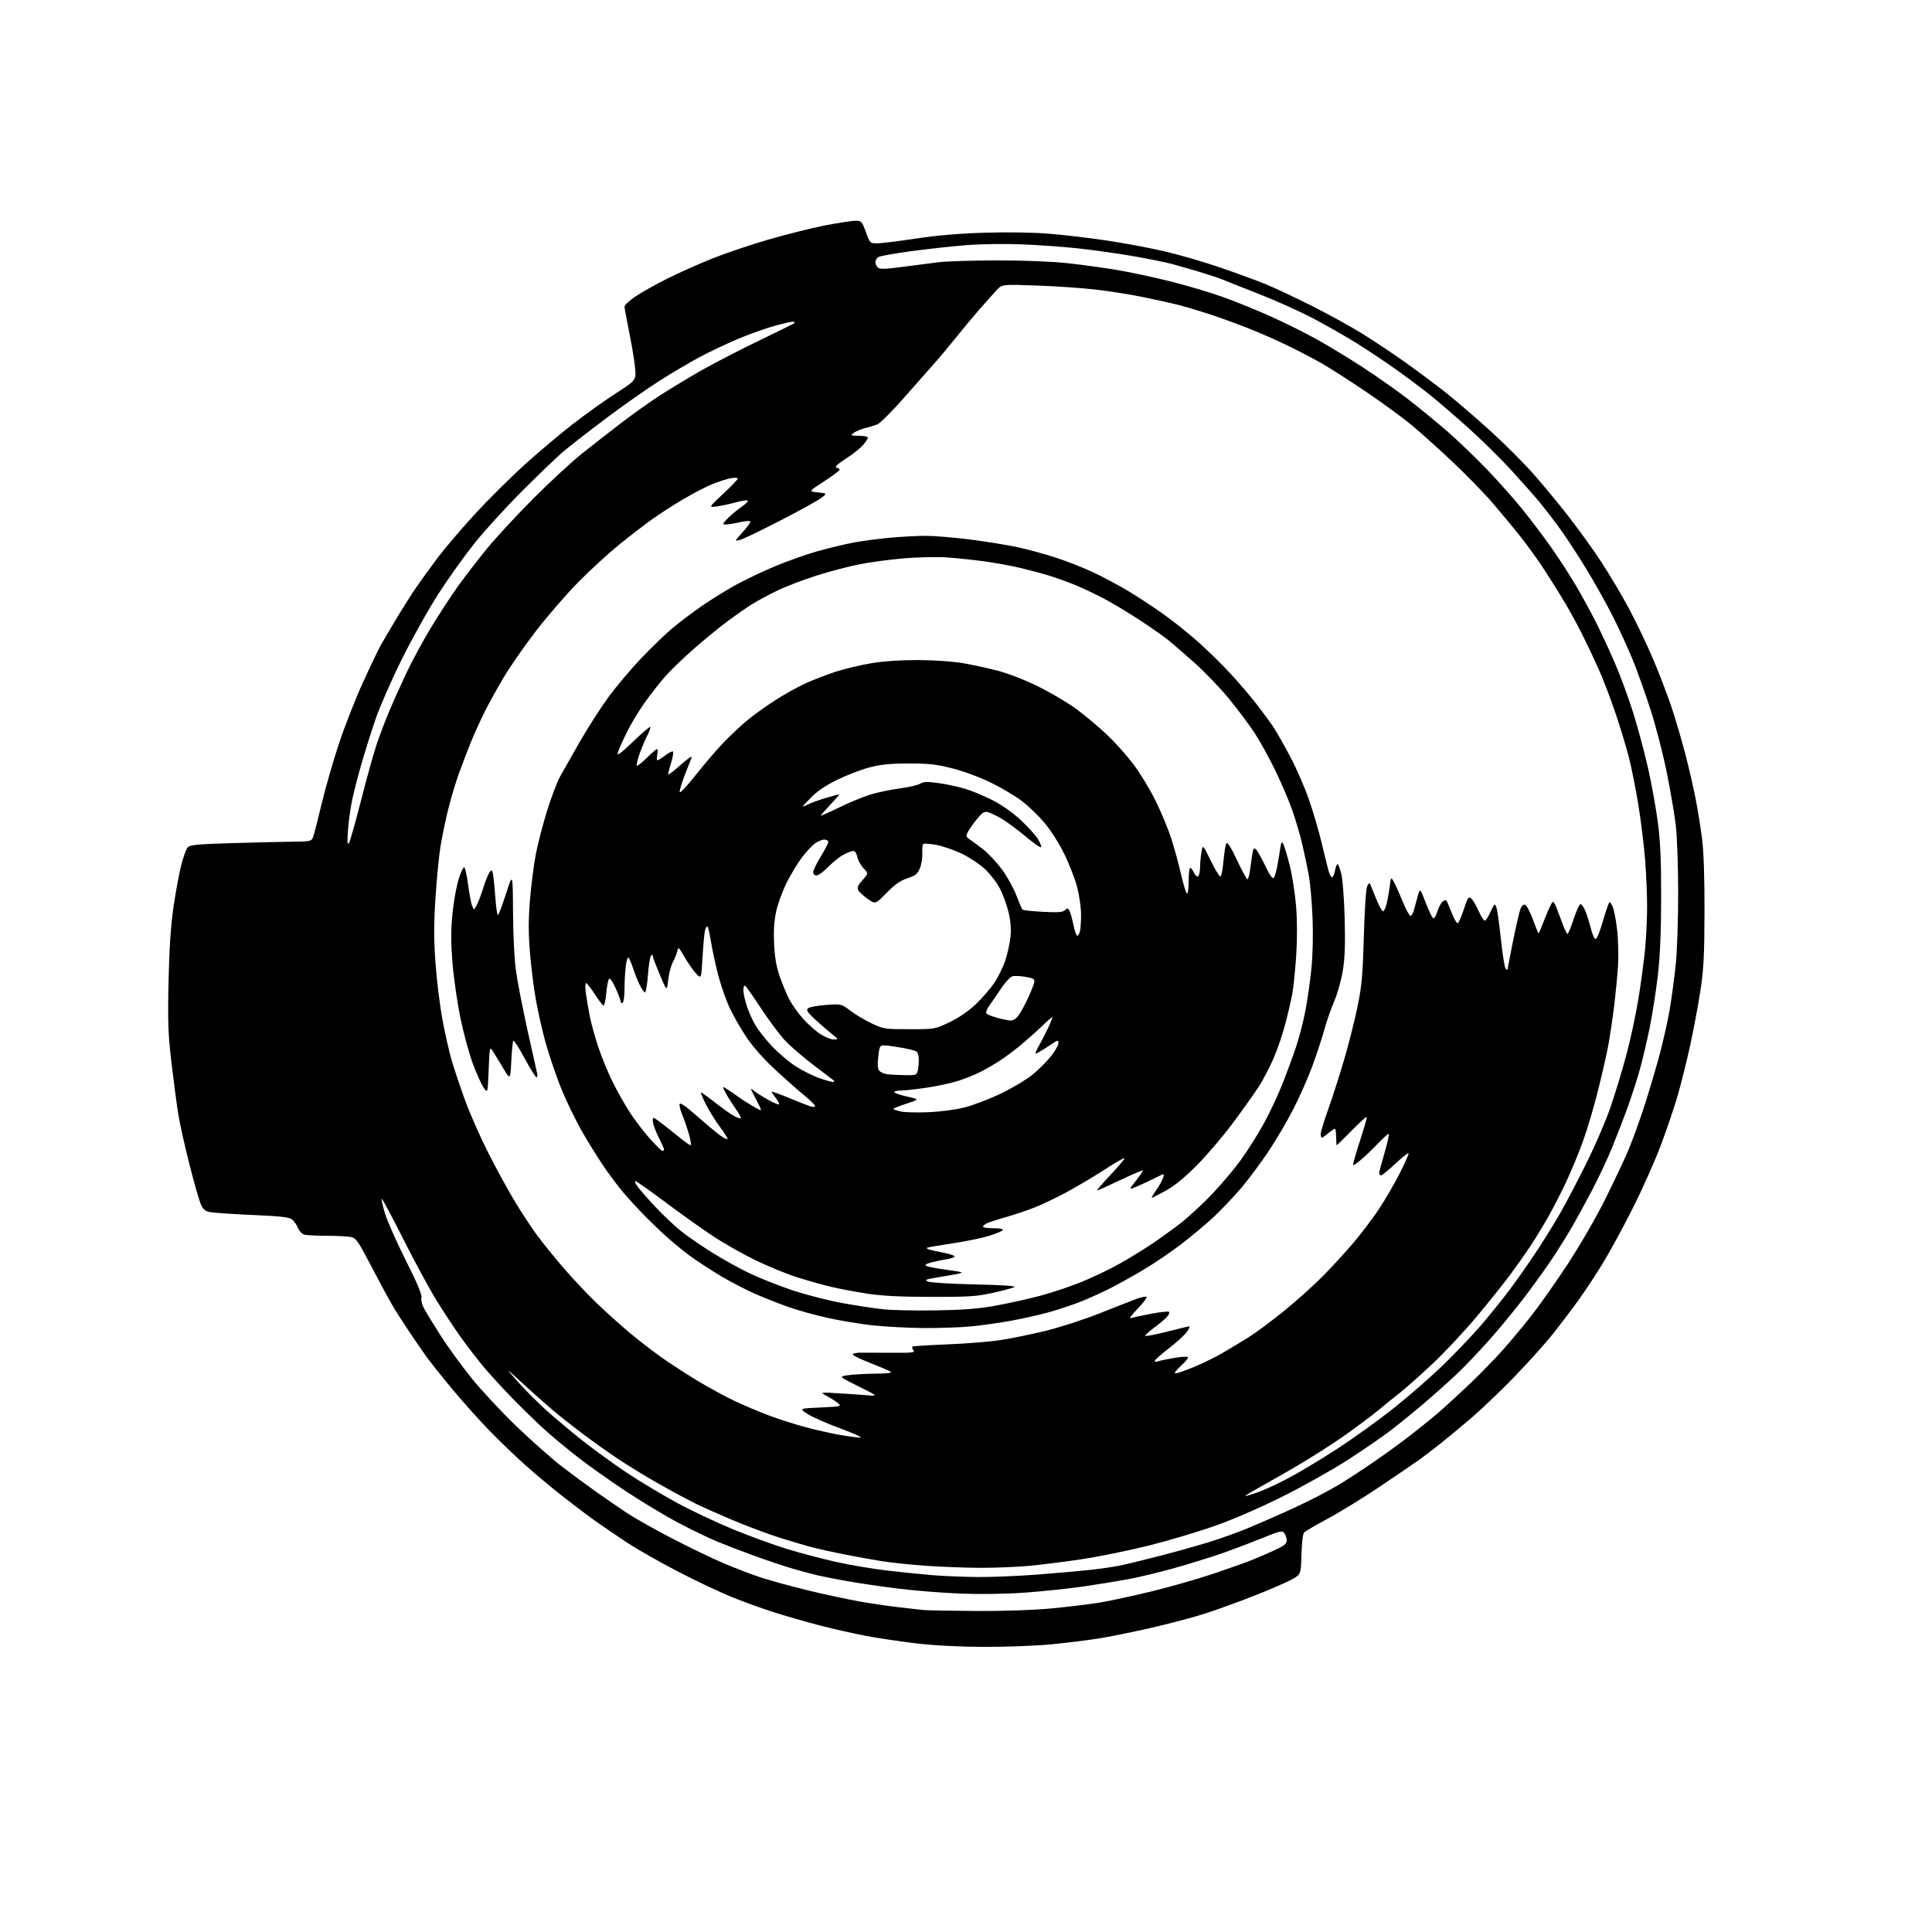 <?xml version="1.0" encoding="UTF-8" standalone="no"?>
<svg 
  version="1.1" 
  xmlns="http://www.w3.org/2000/svg" 
  xmlns:xlink="http://www.w3.org/1999/xlink" 
  xmlns:svg="http://www.w3.org/2000/svg"
  xmlns:rdf="http://www.w3.org/1999/02/22-rdf-syntax-ns#"
  xmlns:cc="http://creativecommons.org/ns#"
  xmlns:dc="http://purl.org/dc/elements/1.1/"
  viewBox="0 0 1024 1024"
  width="1024"
  height="1024"
>
<style>svg {background-color: white; }</style>"
<path stroke="none" fill="black" fill-rule="evenodd" d="M521.50,872.88C508.07,872.83 495.10,872.15 485.50,871.01C477.25,870.02 465.32,868.25 459.00,867.06C452.68,865.87 441.50,863.34 434.17,861.43C426.84,859.52 415.82,856.35 409.67,854.37C403.53,852.40 393.55,848.77 387.50,846.31C381.45,843.85 368.83,837.87 359.46,833.02C350.09,828.18 337.94,821.27 332.46,817.67C326.98,814.08 319.16,808.74 315.08,805.82C310.99,802.89 303.12,796.93 297.58,792.57C292.03,788.21 283.45,781.03 278.50,776.61C273.55,772.19 265.08,764.06 259.68,758.54C254.29,753.02 245.20,742.88 239.50,736.00C233.80,729.12 227.54,721.25 225.60,718.50C223.66,715.75 219.64,709.90 216.68,705.50C213.71,701.10 209.70,694.80 207.78,691.50C205.86,688.20 200.85,678.92 196.65,670.88C189.70,657.56 188.74,656.20 185.89,655.63C184.16,655.28 178.42,654.99 173.12,654.99C167.83,654.98 162.52,654.71 161.33,654.39C160.14,654.07 158.64,652.53 157.99,650.98C157.35,649.42 155.99,647.40 154.98,646.48C153.48,645.12 149.60,644.66 133.82,643.96C123.19,643.49 113.02,642.80 111.21,642.42C108.67,641.89 107.56,640.91 106.37,638.12C105.52,636.13 102.82,626.62 100.37,617.00C97.92,607.38 95.27,595.45 94.48,590.50C93.69,585.55 92.08,573.40 90.92,563.50C89.09,548.04 88.87,541.97 89.32,520.50C89.69,503.49 90.49,491.01 91.85,481.45C92.95,473.73 94.79,463.61 95.95,458.96C97.11,454.32 98.73,449.84 99.56,449.01C100.77,447.80 105.42,447.37 123.28,446.86C135.50,446.51 149.90,446.17 155.27,446.11C164.43,446.01 165.10,445.86 165.92,443.75C166.40,442.51 168.46,434.52 170.49,426.00C172.53,417.48 176.67,403.07 179.69,394.00C182.71,384.93 188.36,370.52 192.24,362.00C196.11,353.48 200.42,344.48 201.81,342.00C203.20,339.52 207.01,333.03 210.29,327.57C213.57,322.11 218.28,314.68 220.78,311.07C223.27,307.46 228.35,300.45 232.07,295.50C235.80,290.55 244.53,280.30 251.49,272.72C258.44,265.14 270.31,253.33 277.87,246.48C285.42,239.63 297.12,229.77 303.86,224.57C310.60,219.37 320.86,212.06 326.66,208.31C337.21,201.50 337.21,201.50 336.61,195.00C336.29,191.43 334.89,182.96 333.51,176.20C332.13,169.43 331.00,163.26 331.00,162.49C331.00,161.71 333.59,159.32 336.75,157.17C339.91,155.02 347.45,150.79 353.50,147.76C359.55,144.74 370.24,139.95 377.26,137.13C384.28,134.30 397.77,129.74 407.25,126.99C416.72,124.23 430.22,120.86 437.25,119.49C444.27,118.12 451.52,117.00 453.37,117.00C456.57,117.00 456.84,117.29 458.92,123.00C461.06,128.86 461.19,129.00 464.80,128.99C466.84,128.98 476.15,127.84 485.50,126.44C497.06,124.71 508.90,123.71 522.50,123.32C534.54,122.97 548.07,123.20 556.50,123.91C564.20,124.55 577.74,126.16 586.59,127.48C595.45,128.80 608.95,131.31 616.59,133.06C624.24,134.81 637.70,138.70 646.50,141.72C655.30,144.73 666.33,148.77 671.00,150.69C675.67,152.61 686.58,157.74 695.23,162.09C703.88,166.45 715.81,173.00 721.73,176.66C727.65,180.31 737.90,187.13 744.50,191.81C751.10,196.49 761.00,203.88 766.50,208.25C772.00,212.61 782.58,221.71 790.00,228.46C797.43,235.21 807.63,245.41 812.68,251.12C817.73,256.83 826.24,267.12 831.59,274.00C836.93,280.88 844.69,291.67 848.83,298.00C852.96,304.32 859.38,315.12 863.09,322.00C866.80,328.87 872.63,341.02 876.04,349.00C879.45,356.98 884.01,368.90 886.18,375.50C888.35,382.10 891.63,393.35 893.47,400.50C895.31,407.65 897.72,418.23 898.84,424.00C899.95,429.77 901.46,439.23 902.18,445.00C903.01,451.63 903.47,465.82 903.42,483.50C903.35,506.94 902.98,513.80 901.16,525.63C899.97,533.40 897.45,546.72 895.57,555.25C893.69,563.77 890.70,575.63 888.92,581.62C887.15,587.60 883.26,599.02 880.28,607.00C877.30,614.98 870.69,629.83 865.58,640.00C860.48,650.17 853.27,663.45 849.56,669.50C845.86,675.55 840.08,684.33 836.71,689.00C833.35,693.67 827.31,701.66 823.29,706.75C819.26,711.83 810.01,722.13 802.74,729.64C795.46,737.15 785.23,746.94 780.00,751.40C774.77,755.87 767.35,762.03 763.50,765.10C759.65,768.16 754.48,772.11 752.00,773.87C749.52,775.63 740.18,781.99 731.24,788.00C722.30,794.01 709.85,801.66 703.59,805.00C697.32,808.33 691.72,811.64 691.13,812.34C690.55,813.04 689.95,818.31 689.79,824.06C689.50,834.50 689.50,834.50 684.50,837.24C681.75,838.75 672.75,842.63 664.50,845.88C656.25,849.12 644.55,853.36 638.50,855.29C632.45,857.23 619.62,860.62 610.00,862.82C600.38,865.03 587.77,867.57 582.00,868.48C576.23,869.39 564.98,870.77 557.00,871.55C549.02,872.32 533.05,872.92 521.50,872.88zM517.00,853.85C532.46,853.94 547.40,853.43 557.50,852.47C566.30,851.63 577.77,850.24 583.00,849.38C588.23,848.52 600.60,845.84 610.50,843.43C620.40,841.01 635.02,836.83 643.00,834.14C650.98,831.44 659.98,828.26 663.00,827.06C666.02,825.86 671.54,823.49 675.25,821.79C680.55,819.37 682.00,818.24 682.00,816.54C682.00,815.35 681.44,813.61 680.75,812.67C679.60,811.10 678.61,811.32 668.00,815.61C661.67,818.17 652.00,821.81 646.50,823.70C641.00,825.59 630.31,828.89 622.74,831.03C615.17,833.17 604.15,835.84 598.24,836.95C592.33,838.05 581.42,839.83 574.00,840.90C566.58,841.96 553.08,843.39 544.00,844.07C533.96,844.82 520.65,845.05 510.00,844.67C500.38,844.33 485.07,843.12 476.00,841.99C466.93,840.86 454.77,839.08 449.00,838.03C443.23,836.99 436.36,835.65 433.75,835.06C431.14,834.47 425.22,832.90 420.60,831.56C415.98,830.22 406.64,827.10 399.85,824.63C393.06,822.15 384.12,818.73 380.00,817.02C375.88,815.31 366.88,810.96 360.00,807.36C353.12,803.76 340.52,796.21 332.00,790.57C323.48,784.94 312.00,776.82 306.50,772.53C301.00,768.24 293.35,761.92 289.50,758.49C285.65,755.06 277.92,747.58 272.33,741.88C266.74,736.17 259.38,728.14 255.98,724.04C252.58,719.93 247.14,712.84 243.89,708.27C240.65,703.71 235.01,695.14 231.36,689.24C227.71,683.33 219.78,668.70 213.74,656.71C207.70,644.72 202.55,635.11 202.31,635.36C202.06,635.61 202.83,639.06 204.01,643.04C205.20,647.02 210.16,658.22 215.04,667.93C221.00,679.77 223.74,686.27 223.38,687.67C223.07,688.82 223.60,691.28 224.55,693.13C225.50,694.98 229.43,701.45 233.29,707.50C237.14,713.55 244.60,723.84 249.86,730.37C255.12,736.89 265.96,748.51 273.96,756.19C281.96,763.86 292.77,773.42 298.00,777.43C303.23,781.44 311.55,787.57 316.50,791.06C321.45,794.55 328.65,799.50 332.50,802.05C336.35,804.61 346.93,810.56 356.00,815.28C365.07,820.00 377.45,825.97 383.50,828.54C389.55,831.12 398.55,834.55 403.50,836.17C408.45,837.79 419.70,840.86 428.50,843.00C437.30,845.13 449.68,847.78 456.00,848.89C462.32,849.99 471.77,851.37 477.00,851.95C482.23,852.53 487.85,853.16 489.50,853.35C491.15,853.54 503.52,853.77 517.00,853.85zM518.00,835.86C525.42,835.93 540.05,835.32 550.50,834.51C560.95,833.70 573.55,832.57 578.50,832.01C583.45,831.44 589.98,830.50 593.00,829.90C596.02,829.31 605.48,827.03 614.00,824.83C622.52,822.64 634.51,819.29 640.63,817.40C646.75,815.51 655.97,812.22 661.13,810.08C666.28,807.94 675.45,803.95 681.50,801.22C687.55,798.49 695.65,794.57 699.50,792.52C703.35,790.48 708.08,787.87 710.00,786.73C711.92,785.58 718.23,781.51 724.00,777.66C729.77,773.82 739.23,767.08 745.00,762.68C750.77,758.28 758.65,751.96 762.50,748.63C766.35,745.30 773.99,738.28 779.47,733.04C784.95,727.79 792.63,719.90 796.54,715.50C800.44,711.10 807.10,703.13 811.33,697.79C815.57,692.44 824.29,680.07 830.72,670.29C837.63,659.76 845.97,645.33 851.13,634.94C855.92,625.29 861.42,613.59 863.34,608.94C865.26,604.30 868.69,594.88 870.96,588.00C873.24,581.12 876.89,568.98 879.09,561.00C881.28,553.02 883.94,541.33 884.99,535.00C886.04,528.67 887.49,517.88 888.20,511.00C888.91,504.12 889.48,487.03 889.47,473.00C889.45,458.69 888.88,442.89 888.16,437.00C887.46,431.23 885.29,418.62 883.33,409.00C881.38,399.38 877.53,384.52 874.77,376.00C872.02,367.48 867.81,355.68 865.41,349.79C863.02,343.90 858.33,333.64 854.99,326.99C851.66,320.33 845.08,308.60 840.38,300.91C835.67,293.22 829.09,283.24 825.74,278.72C822.39,274.20 817.82,268.30 815.58,265.61C813.34,262.92 806.83,255.60 801.13,249.35C795.42,243.10 785.07,232.90 778.13,226.69C771.18,220.48 762.12,212.69 758.00,209.38C753.88,206.07 745.77,200.00 740.00,195.88C734.23,191.77 724.77,185.47 719.00,181.88C713.23,178.29 702.86,172.38 695.97,168.74C689.08,165.10 675.81,159.14 666.47,155.50C657.14,151.86 648.60,148.48 647.50,147.98C646.40,147.49 641.67,145.92 637.00,144.49C632.33,143.06 625.35,141.04 621.50,140.00C617.65,138.96 607.70,136.97 599.40,135.56C591.09,134.16 578.27,132.37 570.90,131.59C563.53,130.80 550.30,129.87 541.50,129.51C532.47,129.15 519.62,129.34 512.00,129.95C504.57,130.54 491.52,131.97 483.00,133.12C474.48,134.28 466.71,135.64 465.75,136.15C464.79,136.66 464.00,137.90 464.00,138.91C464.00,139.93 464.62,141.27 465.37,141.89C466.39,142.74 469.59,142.64 478.12,141.48C484.38,140.64 493.10,139.51 497.50,138.98C501.90,138.45 516.08,138.02 529.00,138.02C543.13,138.02 557.88,138.61 566.00,139.51C573.42,140.33 585.12,141.94 592.00,143.09C598.88,144.24 611.70,146.98 620.50,149.18C629.30,151.39 642.03,155.19 648.79,157.63C655.55,160.08 667.02,164.77 674.29,168.06C681.56,171.34 692.45,176.80 698.50,180.18C704.55,183.57 715.35,190.14 722.50,194.80C729.65,199.45 740.23,206.90 746.00,211.35C751.77,215.81 761.00,223.34 766.50,228.09C772.00,232.84 781.56,241.98 787.75,248.42C793.93,254.85 802.51,264.47 806.81,269.81C811.10,275.14 817.82,284.00 821.72,289.50C825.63,295.00 831.55,304.10 834.89,309.73C838.23,315.35 843.16,324.35 845.85,329.73C848.55,335.10 853.03,344.74 855.81,351.15C858.60,357.56 862.93,369.26 865.43,377.15C867.93,385.04 871.54,398.42 873.45,406.88C875.36,415.34 877.72,428.39 878.70,435.88C880.04,446.11 880.47,456.10 880.44,476.00C880.40,494.56 879.87,506.95 878.65,517.34C877.69,525.50 875.80,537.65 874.44,544.34C873.08,551.03 870.83,560.67 869.45,565.77C868.06,570.87 865.17,579.93 863.03,585.92C860.89,591.90 857.05,601.87 854.51,608.07C851.97,614.27 847.15,624.55 843.79,630.92C840.43,637.29 835.87,645.65 833.66,649.50C831.46,653.35 827.16,660.33 824.12,665.00C821.07,669.67 814.54,678.88 809.60,685.46C804.66,692.04 796.05,702.62 790.46,708.96C784.88,715.31 776.75,723.88 772.41,728.00C768.06,732.12 760.00,739.33 754.50,744.01C749.00,748.69 740.90,755.26 736.50,758.60C732.10,761.95 722.00,768.86 714.06,773.96C706.12,779.07 690.82,787.66 680.06,793.05C668.48,798.86 653.97,805.18 644.50,808.55C635.70,811.67 619.95,816.38 609.50,819.02C599.05,821.66 582.85,824.97 573.50,826.39C564.15,827.80 551.33,829.42 545.00,829.98C538.67,830.54 527.42,830.99 520.00,830.98C512.58,830.97 499.76,830.51 491.53,829.95C483.30,829.39 472.32,828.25 467.15,827.42C461.97,826.58 453.18,825.00 447.62,823.89C442.05,822.79 434.80,821.20 431.50,820.37C428.20,819.54 420.32,817.24 414.00,815.26C407.68,813.29 396.43,809.10 389.00,805.97C381.57,802.84 372.80,798.95 369.50,797.34C366.20,795.72 360.35,792.66 356.50,790.54C352.65,788.43 346.80,785.11 343.50,783.17C340.20,781.23 334.35,777.64 330.50,775.18C326.65,772.72 318.83,767.29 313.13,763.11C307.43,758.92 299.49,752.80 295.49,749.50C291.49,746.20 283.56,739.23 277.87,734.00C267.52,724.50 267.52,724.50 274.33,732.19C278.07,736.42 284.82,743.20 289.32,747.27C293.82,751.34 302.45,758.58 308.50,763.37C314.55,768.16 325.12,775.83 332.00,780.43C338.88,785.02 350.87,792.23 358.66,796.45C366.44,800.66 379.94,807.04 388.66,810.62C397.37,814.19 410.12,818.84 417.00,820.95C423.88,823.06 435.57,826.15 443.00,827.82C450.43,829.48 462.80,831.57 470.50,832.46C478.20,833.35 489.00,834.44 494.50,834.90C500.00,835.35 510.57,835.78 518.00,835.86zM660.09,792.96C660.42,792.98 663.28,792.11 666.45,791.02C669.62,789.93 676.81,786.63 682.43,783.70C688.06,780.76 699.82,773.70 708.58,768.01C717.34,762.32 730.99,752.50 738.91,746.18C746.84,739.87 758.46,729.72 764.74,723.64C771.02,717.55 779.89,708.28 784.44,703.04C789.00,697.79 796.20,688.84 800.46,683.15C804.71,677.46 811.46,667.78 815.45,661.65C819.44,655.52 824.87,646.67 827.52,642.00C830.17,637.33 836.08,626.01 840.66,616.85C845.24,607.69 850.98,594.41 853.42,587.35C855.87,580.28 859.68,567.75 861.91,559.50C864.14,551.25 867.08,537.52 868.46,529.00C869.83,520.48 871.42,508.55 871.98,502.50C872.54,496.45 873.00,486.53 873.00,480.45C873.00,474.37 872.53,463.35 871.96,455.95C871.39,448.55 869.81,435.58 868.44,427.12C867.08,418.65 864.84,407.29 863.46,401.86C862.09,396.43 858.88,385.80 856.34,378.24C853.80,370.68 849.74,360.05 847.30,354.61C844.87,349.18 840.93,340.85 838.55,336.11C836.17,331.38 832.09,323.90 829.49,319.50C826.89,315.10 821.96,307.23 818.53,302.00C815.10,296.77 809.45,288.90 805.96,284.50C802.48,280.10 795.92,272.18 791.39,266.91C786.87,261.63 777.16,251.66 769.83,244.74C762.50,237.83 752.67,229.01 748.00,225.14C743.33,221.27 732.52,213.39 724.00,207.62C715.48,201.85 704.90,195.08 700.50,192.57C696.10,190.06 687.77,185.71 682.00,182.92C676.23,180.12 666.55,175.91 660.50,173.55C654.45,171.19 645.23,167.87 640.00,166.18C634.77,164.48 627.68,162.38 624.24,161.52C620.79,160.65 612.47,158.81 605.74,157.44C599.01,156.06 587.65,154.27 580.50,153.45C573.35,152.64 559.32,151.68 549.33,151.33C531.15,150.69 531.15,150.69 528.33,153.69C526.77,155.34 522.79,159.79 519.47,163.59C516.15,167.39 510.55,174.10 507.03,178.50C503.51,182.90 498.57,188.81 496.06,191.64C493.55,194.46 486.13,202.88 479.57,210.34C473.02,217.80 466.49,224.35 465.07,224.90C463.66,225.46 460.69,226.37 458.47,226.93C456.25,227.50 453.55,228.63 452.47,229.45C450.64,230.83 450.83,230.94 455.25,230.97C457.86,230.99 460.00,231.42 460.00,231.92C460.00,232.43 458.88,234.17 457.52,235.79C456.16,237.41 452.02,240.71 448.32,243.11C443.89,246.00 442.18,247.60 443.30,247.82C444.24,248.00 445.00,248.52 445.00,248.98C445.00,249.43 441.29,252.21 436.75,255.15C428.50,260.50 428.50,260.50 433.50,261.00C438.50,261.50 438.50,261.50 435.00,264.10C433.07,265.53 423.62,270.74 414.00,275.68C404.38,280.62 395.04,285.16 393.25,285.78C391.46,286.39 390.00,286.68 390.00,286.43C390.00,286.17 391.87,283.93 394.15,281.46C396.43,278.98 398.00,276.67 397.64,276.31C397.28,275.95 394.71,276.19 391.92,276.83C389.13,277.47 385.90,278.00 384.74,278.00C382.77,278.00 382.82,277.79 385.56,274.90C387.18,273.20 390.50,270.41 392.95,268.72C395.39,267.02 396.87,265.46 396.22,265.24C395.57,265.02 392.67,265.51 389.77,266.32C386.87,267.12 382.48,268.06 380.00,268.40C375.50,269.01 375.50,269.01 383.28,261.75C387.56,257.76 391.05,254.11 391.03,253.64C391.01,253.16 389.32,253.09 387.26,253.48C385.20,253.87 380.81,255.28 377.51,256.62C374.20,257.96 367.23,261.59 362.00,264.68C356.77,267.77 349.35,272.56 345.50,275.33C341.65,278.09 334.00,283.97 328.50,288.40C323.00,292.83 313.32,301.66 307.00,308.04C300.68,314.41 290.46,326.16 284.30,334.15C278.13,342.14 270.32,353.37 266.94,359.09C263.55,364.82 259.09,372.88 257.01,377.00C254.94,381.12 251.66,388.32 249.73,393.00C247.80,397.68 244.79,405.55 243.04,410.50C241.29,415.45 238.76,424.00 237.41,429.50C236.07,435.00 234.30,443.55 233.49,448.50C232.68,453.45 231.48,465.75 230.82,475.83C229.90,490.00 229.90,497.87 230.83,510.56C231.48,519.58 233.12,532.93 234.47,540.23C235.82,547.53 238.03,557.33 239.39,562.00C240.75,566.67 244.00,576.35 246.62,583.50C249.25,590.65 254.82,603.25 259.02,611.50C263.21,619.75 269.51,631.23 273.00,637.00C276.50,642.77 281.73,650.73 284.63,654.67C287.53,658.62 293.90,666.49 298.80,672.17C303.69,677.85 311.70,686.33 316.60,691.01C321.49,695.70 329.32,702.72 334.00,706.63C338.68,710.53 346.32,716.42 351.00,719.71C355.68,723.00 364.23,728.55 370.00,732.03C375.77,735.51 384.55,740.27 389.50,742.61C394.45,744.95 402.77,748.45 408.00,750.39C413.23,752.34 421.86,755.09 427.19,756.50C432.52,757.92 440.62,759.73 445.19,760.53C449.76,761.34 454.62,761.98 456.00,761.96C457.38,761.95 452.65,759.78 445.50,757.14C438.35,754.51 430.48,751.04 428.00,749.43C423.50,746.50 423.50,746.50 434.86,746.00C445.48,745.53 446.10,745.39 444.36,743.87C443.34,742.97 440.70,741.26 438.50,740.07C434.50,737.90 434.50,737.90 444.00,738.45C449.23,738.76 456.20,739.23 459.50,739.50C465.50,740.00 465.50,740.00 455.00,734.79C444.50,729.58 444.50,729.58 449.50,728.88C452.25,728.49 458.77,728.13 464.00,728.07C470.58,728.00 473.04,727.67 472.00,726.99C471.18,726.45 466.34,724.39 461.25,722.40C456.16,720.42 452.00,718.39 452.00,717.90C452.00,717.40 453.69,716.98 455.75,716.95C457.81,716.92 465.31,716.94 472.41,717.00C483.64,717.09 485.17,716.91 484.12,715.64C483.45,714.84 483.26,713.97 483.70,713.71C484.14,713.45 492.38,712.93 502.00,712.55C511.62,712.17 524.00,711.20 529.50,710.39C535.00,709.59 545.89,707.39 553.69,705.50C561.58,703.58 574.45,699.44 582.69,696.15C590.84,692.90 599.65,689.45 602.27,688.48C604.90,687.51 607.35,687.01 607.71,687.38C608.08,687.75 605.93,690.58 602.94,693.67C599.95,696.76 598.29,699.01 599.25,698.67C600.21,698.34 605.04,697.29 609.98,696.34C614.91,695.40 619.26,694.93 619.64,695.30C620.01,695.68 619.47,696.93 618.43,698.08C617.39,699.23 614.39,701.75 611.77,703.67C609.15,705.60 607.00,707.53 607.00,707.96C607.00,708.40 612.06,707.46 618.25,705.89C624.44,704.31 629.87,703.01 630.32,703.01C630.77,703.00 630.18,704.35 629.00,706.00C627.83,707.64 623.52,711.57 619.44,714.71C615.35,717.86 612.00,720.84 612.00,721.33C612.00,721.81 612.75,721.93 613.66,721.58C614.58,721.22 618.39,720.41 622.13,719.77C625.87,719.13 629.24,718.91 629.62,719.28C629.99,719.66 628.32,721.75 625.90,723.94C623.37,726.23 622.14,727.93 623.00,727.94C623.83,727.95 628.22,726.43 632.77,724.56C637.32,722.68 644.07,719.38 647.77,717.22C651.47,715.06 657.54,711.42 661.25,709.13C664.96,706.85 673.51,700.53 680.25,695.09C686.99,689.66 696.62,681.00 701.66,675.85C706.69,670.71 713.98,662.72 717.85,658.11C721.72,653.49 727.50,645.84 730.68,641.11C733.86,636.37 738.85,627.83 741.76,622.12C744.68,616.40 746.84,611.50 746.56,611.23C746.28,610.95 743.10,613.48 739.49,616.86C735.88,620.24 732.49,623.00 731.96,623.00C731.43,623.00 731.01,622.44 731.02,621.75C731.03,621.06 732.33,616.11 733.91,610.75C735.49,605.39 736.42,601.00 735.97,601.00C735.52,601.00 732.76,603.52 729.83,606.60C726.90,609.68 722.79,613.56 720.70,615.22C716.90,618.25 716.90,618.25 717.57,615.37C717.94,613.79 719.71,608.00 721.50,602.50C723.30,597.00 724.58,592.30 724.35,592.05C724.12,591.80 720.52,595.06 716.35,599.30C712.18,603.53 708.65,607.00 708.50,607.00C708.36,607.00 708.21,605.15 708.18,602.89C708.15,600.64 707.93,598.59 707.69,598.35C707.45,598.11 705.89,599.06 704.23,600.46C702.57,601.86 700.94,603.00 700.61,603.00C700.27,603.00 700.00,602.12 700.00,601.05C700.00,599.97 701.81,594.01 704.03,587.80C706.25,581.58 710.04,569.75 712.46,561.50C714.88,553.25 718.06,540.65 719.52,533.50C721.78,522.47 722.29,516.78 722.88,496.00C723.32,480.82 724.02,470.74 724.72,469.50C725.81,467.59 725.91,467.62 726.93,470.31C727.52,471.86 728.95,475.34 730.12,478.06C731.29,480.78 732.62,483.00 733.08,483.00C733.55,483.00 734.35,481.31 734.88,479.25C735.41,477.19 736.16,473.05 736.54,470.06C737.24,464.61 737.24,464.61 738.86,467.56C739.74,469.18 741.85,473.88 743.54,478.00C745.23,482.12 747.04,485.47 747.56,485.43C748.08,485.39 748.83,484.27 749.24,482.93C749.64,481.59 750.56,478.25 751.29,475.50C752.60,470.50 752.60,470.50 755.65,478.45C757.32,482.82 759.14,486.55 759.68,486.73C760.22,486.91 761.19,485.30 761.84,483.15C762.48,481.00 763.69,478.67 764.53,477.98C765.36,477.28 766.28,476.94 766.55,477.22C766.83,477.50 768.09,480.38 769.34,483.61C770.59,486.85 772.04,489.43 772.56,489.35C773.08,489.26 774.55,485.97 775.83,482.04C777.88,475.74 778.35,475.04 779.74,476.19C780.61,476.91 782.37,479.86 783.65,482.75C784.93,485.64 786.41,488.00 786.94,488.00C787.47,488.00 788.87,485.86 790.05,483.25C792.05,478.82 792.25,478.65 793.08,480.80C793.57,482.06 794.66,489.70 795.51,497.77C796.36,505.85 797.49,512.89 798.03,513.43C798.56,513.96 799.00,514.18 799.00,513.91C799.00,513.63 800.31,506.91 801.90,498.96C803.50,491.01 805.28,483.27 805.87,481.77C806.56,479.99 807.45,479.23 808.40,479.60C809.20,479.91 811.08,483.51 812.57,487.60C814.06,491.70 815.40,494.92 815.54,494.77C815.68,494.62 817.25,490.79 819.04,486.25C820.82,481.71 822.61,478.00 823.02,478.00C823.43,478.00 824.25,479.24 824.85,480.75C825.45,482.26 826.88,486.09 828.04,489.25C829.20,492.41 830.45,494.99 830.82,494.98C831.19,494.97 832.62,491.51 834.00,487.29C835.38,483.06 837.02,479.45 837.65,479.26C838.28,479.06 839.53,480.84 840.43,483.20C841.32,485.57 842.61,489.72 843.28,492.42C843.95,495.13 844.99,497.51 845.59,497.70C846.19,497.90 847.65,494.72 848.86,490.53C850.07,486.38 851.53,481.76 852.11,480.25C853.16,477.50 853.16,477.50 854.57,480.16C855.34,481.63 856.47,487.25 857.09,492.66C857.72,498.17 857.92,506.78 857.56,512.23C857.20,517.58 856.26,527.25 855.46,533.73C854.66,540.20 853.30,549.33 852.44,554.00C851.58,558.67 849.08,569.64 846.89,578.36C844.71,587.09 841.09,599.24 838.84,605.36C836.60,611.49 832.59,621.14 829.93,626.81C827.26,632.47 822.82,641.07 820.05,645.92C817.28,650.76 813.07,657.60 810.71,661.11C808.35,664.63 803.77,671.10 800.53,675.50C797.29,679.90 789.29,689.91 782.75,697.74C776.21,705.57 765.57,716.93 759.11,722.98C752.64,729.04 744.90,735.91 741.91,738.25C738.91,740.59 733.73,744.78 730.39,747.58C727.05,750.37 718.51,756.72 711.41,761.70C704.31,766.67 691.30,774.83 682.50,779.83C673.70,784.83 664.92,789.82 663.00,790.91C661.08,792.01 659.77,792.93 660.09,792.96zM489.64,703.89C481.31,703.83 469.07,703.18 462.44,702.46C455.80,701.73 445.04,699.94 438.51,698.48C431.99,697.02 422.80,694.46 418.08,692.80C413.36,691.13 405.53,688.06 400.69,685.97C395.84,683.88 387.52,679.58 382.19,676.41C376.86,673.25 369.26,668.27 365.30,665.36C361.34,662.45 354.84,657.01 350.85,653.28C346.85,649.55 341.27,644.02 338.44,641.00C335.61,637.98 331.95,633.92 330.31,632.00C328.66,630.08 324.93,625.20 322.01,621.16C319.10,617.13 313.39,608.14 309.34,601.20C305.29,594.25 299.72,582.78 296.96,575.71C294.20,568.63 290.62,557.97 289.00,552.01C287.38,546.04 285.15,536.12 284.03,529.94C282.92,523.77 281.50,512.48 280.88,504.86C280.04,494.51 280.05,487.43 280.90,476.93C281.53,469.19 282.93,458.28 284.01,452.68C285.09,447.08 287.80,436.68 290.02,429.56C292.24,422.44 295.32,414.34 296.86,411.56C298.40,408.78 303.10,400.51 307.29,393.18C311.49,385.86 318.27,375.28 322.35,369.68C326.44,364.08 334.27,354.77 339.75,349.00C345.23,343.23 352.81,335.92 356.61,332.77C360.40,329.61 367.37,324.37 372.09,321.10C376.82,317.84 384.70,312.95 389.59,310.23C394.49,307.51 403.99,302.98 410.69,300.16C417.40,297.35 427.75,293.69 433.69,292.04C439.64,290.40 448.10,288.37 452.50,287.55C456.90,286.73 465.45,285.59 471.50,285.03C477.55,284.46 486.20,284.00 490.71,284.00C495.23,284.00 505.91,284.90 514.45,285.99C522.99,287.09 534.23,288.91 539.44,290.04C544.64,291.16 553.73,293.65 559.63,295.56C565.53,297.48 574.56,301.03 579.71,303.47C584.85,305.91 592.98,310.25 597.78,313.13C602.58,316.00 610.79,321.38 616.03,325.07C621.27,328.76 629.86,335.60 635.10,340.27C640.35,344.95 648.29,352.76 652.74,357.63C657.19,362.51 663.26,369.65 666.23,373.50C669.21,377.35 673.01,382.52 674.69,385.00C676.37,387.48 680.51,394.74 683.90,401.14C687.29,407.55 691.87,418.12 694.07,424.64C696.27,431.17 699.20,441.23 700.57,447.00C701.94,452.77 703.52,459.19 704.07,461.25C704.62,463.31 705.49,465.00 705.99,465.00C706.50,465.00 707.20,463.43 707.57,461.50C707.93,459.57 708.55,458.00 708.94,458.00C709.33,458.00 710.23,460.36 710.94,463.25C711.65,466.14 712.44,476.82 712.71,487.00C713.07,500.65 712.80,507.88 711.70,514.60C710.88,519.60 708.85,526.80 707.20,530.60C705.55,534.39 703.21,541.10 701.99,545.50C700.78,549.90 697.98,558.45 695.78,564.50C693.57,570.55 689.08,580.80 685.79,587.28C682.51,593.75 676.46,604.07 672.36,610.21C668.26,616.34 661.73,625.11 657.84,629.69C653.95,634.27 647.33,641.23 643.13,645.16C638.93,649.08 631.06,655.66 625.64,659.77C620.21,663.88 611.33,669.88 605.90,673.11C600.47,676.33 592.53,680.75 588.26,682.91C583.99,685.08 577.03,688.22 572.79,689.90C568.55,691.57 561.13,694.05 556.29,695.41C551.46,696.76 542.55,698.79 536.50,699.91C530.45,701.04 520.84,702.42 515.14,702.98C509.45,703.54 497.97,703.95 489.64,703.89zM496.50,694.53C510.08,694.31 518.78,693.63 527.00,692.16C533.33,691.03 543.81,688.74 550.30,687.06C556.79,685.38 567.14,681.95 573.30,679.43C579.46,676.91 588.55,672.55 593.50,669.74C598.45,666.94 605.88,662.40 610.00,659.66C614.12,656.92 621.13,651.87 625.57,648.43C630.01,644.99 637.71,637.88 642.67,632.63C647.64,627.38 654.40,619.35 657.69,614.79C660.98,610.23 666.20,602.00 669.29,596.50C672.38,591.00 676.88,581.55 679.30,575.50C681.72,569.45 685.10,560.35 686.81,555.27C688.52,550.20 690.80,541.42 691.88,535.77C692.96,530.12 694.39,520.12 695.06,513.53C695.79,506.29 696.04,495.63 695.68,486.53C695.36,478.27 694.43,467.90 693.61,463.50C692.79,459.10 691.22,451.68 690.12,447.00C689.02,442.32 686.70,434.45 684.96,429.50C683.22,424.55 679.19,415.10 676.00,408.50C672.81,401.90 667.85,392.90 664.97,388.50C662.09,384.10 655.96,375.92 651.36,370.31C646.76,364.71 638.55,356.16 633.12,351.31C627.69,346.47 621.40,341.02 619.14,339.20C616.87,337.39 610.41,332.85 604.76,329.11C599.12,325.38 590.67,320.27 586.00,317.76C581.33,315.25 574.12,311.81 570.00,310.12C565.88,308.44 559.58,306.16 556.00,305.07C552.42,303.97 545.62,302.16 540.88,301.03C536.15,299.91 527.60,298.34 521.88,297.55C516.17,296.76 507.23,295.82 502.00,295.45C496.77,295.09 486.43,295.31 479.00,295.94C471.57,296.57 461.00,297.99 455.50,299.08C450.00,300.18 439.88,302.85 433.00,305.00C426.12,307.16 416.68,310.77 412.00,313.03C407.32,315.29 401.25,318.56 398.50,320.28C395.75,322.01 389.90,326.09 385.50,329.36C381.10,332.63 373.00,339.27 367.50,344.11C362.00,348.95 355.25,355.48 352.50,358.61C349.75,361.74 344.98,367.82 341.90,372.11C338.82,376.40 334.45,383.64 332.20,388.21C329.95,392.77 327.79,397.62 327.42,399.00C326.89,400.89 328.84,399.47 335.44,393.16C340.23,388.57 344.37,385.04 344.64,385.31C344.92,385.58 344.15,387.74 342.95,390.10C341.74,392.47 339.91,396.86 338.87,399.87C337.84,402.87 337.23,405.56 337.52,405.85C337.81,406.14 340.19,404.27 342.81,401.69C345.43,399.11 347.88,397.00 348.26,397.00C348.64,397.00 348.68,398.35 348.35,400.00C348.02,401.65 348.06,403.00 348.44,403.00C348.82,403.00 350.69,401.81 352.59,400.36C354.50,398.91 356.35,398.01 356.71,398.37C357.06,398.73 356.57,401.53 355.60,404.60C354.63,407.67 354.01,410.34 354.21,410.54C354.41,410.74 357.46,408.34 360.99,405.20C364.63,401.96 367.04,400.36 366.57,401.50C366.11,402.60 364.44,406.88 362.86,411.00C361.28,415.12 360.10,419.11 360.24,419.86C360.38,420.61 364.18,416.56 368.68,410.86C373.18,405.16 379.71,397.53 383.18,393.89C386.66,390.26 392.20,385.02 395.50,382.25C398.80,379.48 405.44,374.66 410.26,371.54C415.08,368.41 422.39,364.30 426.50,362.40C430.62,360.50 437.93,357.66 442.76,356.08C447.58,354.50 456.25,352.44 462.01,351.49C468.76,350.39 477.67,349.80 487.00,349.85C495.30,349.90 505.35,350.60 510.50,351.50C515.45,352.36 523.77,354.18 529.00,355.54C534.58,357.00 543.49,360.49 550.59,364.00C557.23,367.29 566.28,372.67 570.70,375.95C575.11,379.24 582.17,385.15 586.38,389.09C590.60,393.02 596.99,400.13 600.59,404.87C604.18,409.62 609.55,418.45 612.52,424.50C615.50,430.55 619.24,439.60 620.85,444.60C622.45,449.61 624.76,458.04 625.96,463.34C627.17,468.64 628.57,473.24 629.08,473.55C629.61,473.88 630.00,471.10 630.00,467.06C630.00,463.18 630.38,460.00 630.84,460.00C631.30,460.00 632.20,461.15 632.84,462.56C633.48,463.96 634.46,464.84 635.00,464.50C635.55,464.16 636.03,462.00 636.06,459.69C636.09,457.39 636.43,453.71 636.82,451.52C637.53,447.54 637.53,447.54 641.79,456.31C644.14,461.13 646.45,464.84 646.93,464.55C647.40,464.25 648.10,460.48 648.48,456.17C648.87,451.86 649.55,447.73 650.00,447.00C650.56,446.10 652.36,448.94 655.62,455.84C658.26,461.43 660.73,466.00 661.12,466.00C661.51,466.00 662.08,464.31 662.39,462.25C662.69,460.19 663.24,456.35 663.59,453.72C664.11,449.87 664.49,449.17 665.58,450.07C666.33,450.69 668.55,454.59 670.52,458.74C672.81,463.58 674.45,465.95 675.07,465.33C675.59,464.81 676.47,461.93 677.01,458.94C677.55,455.95 678.26,451.71 678.58,449.53C679.07,446.28 679.35,445.88 680.15,447.31C680.69,448.27 682.21,453.33 683.54,458.56C684.87,463.79 686.40,473.56 686.94,480.28C687.56,488.02 687.59,497.63 687.01,506.50C686.50,514.20 685.59,523.20 684.98,526.50C684.38,529.80 682.72,537.00 681.29,542.50C679.87,548.00 677.02,556.37 674.95,561.09C672.88,565.81 669.48,572.34 667.40,575.59C665.32,578.84 659.23,587.43 653.86,594.68C648.49,601.94 639.69,612.29 634.30,617.69C627.76,624.25 622.34,628.68 618.00,631.01C614.43,632.93 611.09,634.67 610.59,634.89C610.09,635.10 611.06,633.30 612.75,630.89C614.44,628.47 616.13,625.46 616.50,624.18C617.18,621.87 617.18,621.87 613.20,623.90C611.02,625.01 606.72,627.04 603.64,628.39C598.06,630.86 598.06,630.86 602.07,625.80C604.27,623.01 605.90,620.57 605.69,620.36C605.49,620.16 600.11,622.46 593.74,625.49C587.36,628.52 581.85,631.00 581.47,631.00C581.10,631.00 584.21,627.36 588.40,622.92C592.58,618.47 596.00,614.43 596.00,613.94C596.00,613.45 591.61,615.91 586.25,619.42C580.89,622.92 571.77,628.37 566.00,631.52C560.23,634.66 552.12,638.54 548.00,640.13C543.88,641.72 537.16,643.97 533.07,645.12C528.99,646.26 524.60,647.68 523.32,648.26C522.05,648.84 521.00,649.70 521.00,650.16C521.00,650.62 523.50,651.00 526.56,651.00C529.91,651.00 531.88,651.39 531.52,651.97C531.19,652.51 527.90,653.89 524.21,655.04C520.52,656.19 511.70,657.99 504.61,659.04C497.52,660.09 491.52,661.14 491.28,661.38C491.04,661.62 491.67,662.05 492.67,662.34C493.68,662.63 497.09,663.38 500.25,664.00C503.41,664.63 506.00,665.50 506.00,665.94C506.00,666.38 504.09,667.05 501.75,667.41C499.41,667.78 495.72,668.56 493.54,669.13C490.72,669.89 490.00,670.42 491.04,670.98C491.84,671.42 496.29,672.27 500.92,672.89C505.55,673.50 509.51,674.17 509.71,674.38C509.92,674.59 508.61,675.02 506.80,675.34C504.98,675.66 500.36,676.46 496.52,677.11C490.35,678.15 489.83,678.40 492.02,679.29C493.38,679.84 504.58,680.51 516.91,680.77C530.98,681.07 538.72,681.58 537.70,682.15C536.82,682.64 531.69,684.03 526.30,685.23C517.75,687.14 513.57,687.41 493.50,687.38C477.00,687.35 467.39,686.86 459.50,685.64C453.45,684.71 444.90,683.09 440.50,682.05C436.10,681.01 428.00,678.73 422.50,676.99C417.00,675.25 407.10,671.20 400.50,667.99C393.90,664.79 383.77,659.05 378.00,655.24C372.23,651.43 360.79,643.29 352.60,637.15C344.40,631.02 337.28,626.00 336.78,626.00C336.28,626.00 336.81,627.33 337.97,628.96C339.13,630.58 343.47,635.53 347.63,639.94C351.78,644.36 357.95,650.15 361.34,652.82C364.73,655.49 372.00,660.48 377.50,663.92C383.00,667.35 391.74,672.21 396.92,674.71C402.10,677.20 412.19,681.23 419.35,683.66C426.51,686.08 438.63,689.22 446.29,690.62C453.95,692.03 464.11,693.56 468.86,694.01C473.61,694.47 486.05,694.70 496.50,694.53zM351.10,610.00C351.60,610.00 351.99,609.66 351.97,609.25C351.95,608.84 350.60,605.81 348.97,602.53C347.34,599.24 346.00,595.50 346.00,594.22C346.00,591.90 346.00,591.90 349.75,594.67C351.81,596.19 356.13,599.59 359.34,602.22C362.55,604.85 365.55,607.00 366.02,607.00C366.48,607.00 366.04,604.19 365.03,600.75C364.02,597.31 362.45,592.77 361.55,590.65C360.64,588.54 360.03,586.10 360.20,585.24C360.41,584.15 363.20,586.06 369.50,591.60C374.45,595.96 379.99,600.58 381.81,601.87C383.63,603.16 385.33,604.01 385.59,603.75C385.85,603.49 384.08,600.63 381.65,597.39C379.23,594.15 375.84,588.69 374.11,585.25C372.38,581.81 371.24,579.00 371.56,579.00C371.88,579.00 375.36,581.51 379.28,584.58C383.20,587.65 387.71,590.83 389.30,591.65C390.89,592.48 392.40,592.93 392.66,592.67C392.92,592.41 391.59,590.01 389.69,587.35C387.80,584.68 385.46,580.95 384.49,579.05C382.74,575.60 382.74,575.60 385.62,577.43C387.20,578.44 389.85,580.26 391.50,581.47C393.15,582.68 396.68,584.93 399.34,586.48C404.18,589.30 404.18,589.30 401.35,583.90C399.79,580.93 398.33,578.05 398.11,577.50C397.89,576.95 398.56,577.23 399.60,578.13C400.65,579.03 404.09,581.21 407.25,582.98C410.41,584.75 413.00,585.76 413.00,585.23C413.00,584.70 412.10,583.13 411.00,581.73C409.90,580.33 409.00,578.95 409.00,578.66C409.00,578.37 413.16,579.85 418.25,581.96C423.34,584.06 428.51,586.09 429.75,586.46C430.99,586.83 432.00,586.71 432.00,586.19C432.00,585.67 429.41,583.13 426.25,580.54C423.09,577.95 416.16,571.83 410.86,566.94C404.86,561.41 399.12,554.93 395.66,549.78C392.60,545.22 388.54,538.12 386.63,534.00C384.73,529.88 382.02,522.05 380.60,516.60C379.19,511.16 377.47,503.17 376.79,498.85C376.11,494.53 375.26,491.00 374.90,491.00C374.53,491.00 373.97,492.01 373.64,493.25C373.31,494.49 372.74,500.79 372.37,507.26C371.70,519.02 371.70,519.02 368.75,515.76C367.12,513.97 364.38,510.02 362.66,507.00C359.78,501.95 359.48,501.71 359.01,504.00C358.73,505.38 357.68,508.00 356.68,509.84C355.68,511.67 354.55,515.95 354.16,519.34C353.46,525.50 353.46,525.50 349.73,516.65C347.68,511.78 346.00,507.31 346.00,506.70C346.00,506.01 345.65,505.95 345.05,506.55C344.53,507.07 343.79,511.66 343.41,516.75C343.03,521.84 342.34,526.00 341.88,526.00C341.42,526.00 340.19,524.31 339.16,522.25C338.12,520.19 336.50,516.14 335.56,513.26C334.62,510.38 333.49,507.80 333.06,507.54C332.63,507.27 331.99,509.40 331.64,512.28C331.30,515.15 331.01,520.51 331.01,524.19C331.00,527.87 330.55,531.16 330.00,531.50C329.45,531.84 329.00,531.59 329.00,530.93C329.00,530.28 327.80,527.09 326.34,523.83C324.85,520.50 323.31,518.29 322.82,518.78C322.35,519.25 321.68,522.65 321.33,526.32C320.99,529.99 320.36,533.00 319.93,533.00C319.50,533.00 317.43,530.33 315.32,527.06C313.22,523.79 311.12,521.09 310.66,521.06C310.19,521.03 310.12,523.36 310.49,526.25C310.87,529.14 311.84,534.81 312.65,538.86C313.46,542.91 315.61,550.56 317.41,555.86C319.22,561.16 322.63,569.33 324.98,574.00C327.33,578.67 331.28,585.65 333.76,589.50C336.24,593.35 340.95,599.54 344.23,603.25C347.52,606.96 350.61,610.00 351.10,610.00zM491.67,589.51C498.33,589.25 506.21,588.23 511.17,586.98C515.75,585.83 524.45,582.50 530.50,579.60C536.55,576.69 544.11,572.17 547.31,569.56C550.50,566.94 554.89,562.55 557.06,559.81C559.23,557.07 561.00,553.94 561.00,552.86C561.00,551.07 560.65,551.14 556.75,553.80C554.41,555.40 551.49,557.24 550.25,557.89C548.19,558.97 548.29,558.54 551.45,552.79C553.35,549.33 555.65,544.70 556.56,542.50C558.23,538.50 558.23,538.50 555.91,540.50C554.64,541.60 552.13,543.94 550.32,545.70C548.51,547.46 544.30,551.17 540.95,553.96C537.61,556.74 532.44,560.58 529.47,562.48C526.50,564.38 521.91,567.01 519.28,568.33C516.65,569.64 511.57,571.68 508.00,572.84C504.43,574.01 496.89,575.64 491.26,576.48C485.62,577.32 479.44,578.00 477.51,578.00C475.58,578.00 474.00,578.39 474.00,578.86C474.00,579.33 477.04,580.38 480.75,581.19C487.50,582.66 487.50,582.66 480.27,585.02C476.30,586.32 473.24,587.57 473.47,587.81C473.71,588.04 475.38,588.62 477.20,589.08C479.01,589.55 485.53,589.74 491.67,589.51zM259.00,567.00C258.50,579.50 258.50,579.50 256.37,576.50C255.21,574.85 252.63,569.15 250.64,563.84C248.66,558.52 245.66,547.50 243.99,539.34C242.32,531.18 240.44,518.07 239.81,510.20C238.96,499.52 238.96,492.98 239.81,484.33C240.43,477.96 241.92,469.63 243.12,465.83C244.33,462.02 245.69,459.29 246.15,459.75C246.61,460.21 247.50,464.39 248.12,469.04C248.74,473.69 249.68,478.62 250.20,480.00C251.15,482.50 251.15,482.50 252.56,480.00C253.34,478.62 254.91,474.51 256.06,470.85C257.20,467.19 258.72,463.39 259.45,462.41C260.65,460.76 260.80,460.85 261.33,463.56C261.64,465.18 262.19,470.66 262.55,475.75C262.92,480.84 263.52,485.00 263.90,485.00C264.27,485.00 266.20,479.94 268.18,473.75C271.78,462.50 271.78,462.50 271.91,483.50C271.98,495.80 272.64,508.75 273.50,514.76C274.30,520.41 277.01,534.36 279.53,545.76C282.05,557.17 284.36,567.51 284.66,568.75C284.97,569.99 284.83,571.00 284.36,571.00C283.89,571.00 281.06,566.49 278.09,560.99C275.11,555.49 272.41,551.25 272.09,551.57C271.76,551.89 271.27,556.73 271.00,562.33C270.50,572.50 270.50,572.50 266.61,566.00C264.47,562.42 262.00,558.38 261.11,557.00C259.57,554.61 259.48,555.05 259.00,567.00zM441.90,573.44C442.14,573.20 442.15,572.85 441.92,572.68C441.69,572.50 436.96,568.90 431.41,564.69C425.86,560.48 419.02,554.60 416.22,551.63C413.41,548.67 407.68,541.02 403.48,534.63C399.28,528.25 395.43,522.77 394.92,522.45C394.42,522.14 394.00,523.19 394.00,524.79C394.00,526.38 394.82,530.17 395.82,533.19C396.81,536.22 398.86,540.80 400.37,543.37C401.88,545.94 405.79,550.91 409.07,554.41C412.34,557.92 418.02,562.74 421.69,565.12C425.36,567.51 431.31,570.46 434.91,571.67C438.51,572.88 441.65,573.68 441.90,573.44zM479.13,569.85C485.23,569.99 485.82,569.82 486.37,567.75C486.70,566.51 486.98,563.84 486.99,561.81C486.99,559.78 486.44,557.75 485.75,557.31C485.06,556.86 481.57,555.97 478.00,555.33C474.43,554.69 470.31,554.12 468.85,554.08C466.34,554.00 466.16,554.32 465.50,560.03C465.02,564.12 465.17,566.51 465.97,567.47C466.62,568.24 468.35,569.07 469.82,569.29C471.30,569.52 475.49,569.77 479.13,569.85zM441.95,550.95C444.48,550.89 444.47,550.87 441.08,548.20C439.20,546.71 435.24,543.28 432.29,540.57C428.00,536.63 427.19,535.40 428.21,534.44C428.92,533.79 433.20,532.98 437.72,532.66C445.94,532.07 445.94,532.07 450.67,535.68C453.27,537.67 458.35,540.69 461.95,542.40C468.27,545.39 468.97,545.50 482.00,545.50C495.50,545.50 495.50,545.50 503.29,541.78C508.27,539.40 513.29,535.97 517.17,532.28C520.51,529.10 524.92,524.02 526.97,521.00C529.02,517.98 531.66,512.58 532.84,509.00C534.02,505.43 535.26,499.80 535.59,496.50C535.99,492.54 535.66,488.20 534.61,483.75C533.74,480.04 531.72,474.41 530.12,471.23C528.52,468.06 524.90,463.31 522.08,460.67C519.27,458.04 513.67,454.32 509.65,452.41C505.64,450.50 499.57,448.43 496.18,447.80C492.79,447.17 489.70,446.96 489.32,447.34C488.94,447.73 488.73,449.96 488.85,452.31C488.97,454.66 488.39,458.21 487.56,460.21C486.30,463.22 485.20,464.11 480.92,465.53C477.14,466.78 474.23,468.83 469.90,473.26C464.02,479.29 464.02,479.29 459.95,476.47C457.71,474.91 455.45,472.85 454.93,471.87C454.19,470.50 454.69,469.28 457.13,466.50C460.29,462.91 460.29,462.91 457.66,460.17C456.22,458.66 454.75,455.98 454.39,454.21C454.03,452.41 453.13,451.00 452.34,451.00C451.56,451.00 449.25,451.86 447.21,452.92C445.17,453.97 441.49,456.90 439.04,459.42C436.59,461.94 433.78,464.00 432.79,464.00C431.75,464.00 431.00,463.27 431.00,462.25C431.00,461.29 432.80,457.57 435.00,454.00C437.20,450.43 439.00,446.94 439.00,446.25C439.00,445.56 438.06,445.00 436.90,445.00C435.75,445.00 433.57,445.88 432.06,446.96C430.54,448.04 427.47,451.30 425.23,454.21C423.00,457.12 419.31,463.17 417.05,467.65C414.79,472.13 412.23,479.11 411.37,483.15C410.29,488.25 409.96,493.56 410.30,500.50C410.65,507.55 411.52,512.56 413.25,517.50C414.60,521.35 416.86,526.77 418.27,529.55C419.68,532.32 423.00,537.01 425.66,539.97C428.32,542.93 432.50,546.63 434.95,548.18C437.39,549.73 440.54,550.98 441.95,550.95zM535.68,540.91C537.02,540.97 538.67,539.87 539.95,538.06C541.10,536.45 543.36,532.29 544.96,528.81C546.56,525.34 548.01,521.62 548.19,520.55C548.45,518.91 547.68,518.45 543.55,517.74C540.82,517.27 537.67,517.15 536.55,517.47C535.42,517.79 532.79,520.63 530.69,523.78C528.60,526.92 525.77,531.04 524.42,532.93C522.98,534.94 522.33,536.73 522.85,537.25C523.34,537.74 525.94,538.74 528.62,539.48C531.30,540.22 534.48,540.86 535.68,540.91zM570.95,496.00C571.40,496.00 572.04,494.99 572.37,493.75C572.70,492.51 572.98,488.53 572.99,484.91C572.99,481.29 572.09,474.76 570.98,470.41C569.87,466.06 566.74,458.00 564.03,452.50C561.11,446.59 556.72,439.75 553.30,435.76C550.11,432.05 544.80,426.97 541.50,424.46C538.20,421.96 530.97,417.67 525.44,414.94C519.55,412.03 511.06,408.86 504.94,407.30C496.20,405.07 492.38,404.64 481.50,404.67C471.46,404.69 466.68,405.19 460.50,406.84C456.10,408.02 448.45,410.98 443.50,413.43C437.32,416.48 432.93,419.49 429.50,423.05C424.65,428.06 424.61,428.17 427.94,426.48C429.84,425.53 434.34,423.90 437.94,422.87C441.54,421.84 444.67,421.00 444.89,421.00C445.11,421.00 442.97,423.45 440.15,426.44C437.32,429.43 435.00,432.07 435.00,432.31C435.00,432.54 439.39,430.60 444.75,427.98C450.11,425.37 457.52,422.30 461.22,421.16C464.92,420.02 471.89,418.56 476.72,417.91C481.55,417.27 486.49,416.13 487.71,415.38C489.49,414.28 491.41,414.22 497.58,415.07C501.80,415.66 508.23,417.05 511.87,418.17C515.52,419.29 522.09,422.06 526.47,424.33C531.25,426.80 537.15,431.01 541.21,434.83C544.92,438.34 548.91,442.74 550.07,444.61C551.22,446.48 552.02,448.45 551.83,448.99C551.65,449.54 547.97,447.03 543.66,443.41C539.35,439.80 533.60,435.53 530.89,433.94C528.18,432.34 524.90,430.76 523.61,430.44C521.70,429.96 520.60,430.67 517.76,434.17C515.84,436.55 513.69,439.60 512.99,440.95C511.85,443.14 511.96,443.56 514.07,444.95C515.36,445.80 518.60,448.22 521.26,450.32C523.93,452.41 528.33,457.14 531.04,460.82C533.76,464.49 537.19,470.65 538.67,474.50C540.15,478.35 541.62,481.78 541.93,482.13C542.24,482.47 547.12,482.99 552.77,483.28C560.88,483.70 563.34,483.51 564.47,482.38C565.71,481.14 566.03,481.19 566.84,482.73C567.35,483.70 568.31,487.09 568.96,490.25C569.61,493.41 570.51,496.00 570.95,496.00zM184.97,446.78C185.58,445.83 188.50,435.48 191.48,423.78C194.45,412.07 198.20,398.68 199.80,394.00C201.41,389.32 204.32,381.68 206.28,377.00C208.23,372.32 212.31,363.24 215.35,356.81C218.38,350.38 224.33,339.41 228.56,332.43C232.80,325.45 239.21,315.63 242.81,310.62C246.41,305.60 253.21,296.77 257.92,291.00C262.63,285.23 273.69,273.26 282.49,264.41C291.30,255.57 303.00,244.75 308.50,240.38C314.00,236.00 323.34,228.72 329.25,224.18C335.16,219.65 344.39,213.09 349.75,209.61C355.11,206.14 364.90,200.22 371.50,196.46C378.10,192.71 391.82,185.61 402.00,180.69C412.18,175.77 420.69,171.58 420.92,171.37C421.15,171.17 421.12,170.78 420.86,170.52C420.59,170.26 416.35,171.13 411.44,172.46C406.52,173.78 397.55,176.95 391.50,179.49C385.45,182.03 376.26,186.37 371.07,189.14C365.89,191.90 356.28,197.56 349.72,201.72C343.17,205.87 330.35,214.87 321.23,221.72C312.12,228.56 301.93,236.49 298.58,239.33C295.24,242.17 285.53,251.48 277.00,260.00C268.48,268.53 257.16,280.91 251.85,287.50C246.55,294.10 237.85,306.25 232.52,314.50C227.20,322.75 218.38,338.50 212.92,349.50C207.47,360.50 201.21,374.80 199.01,381.28C196.80,387.76 193.47,398.34 191.60,404.78C189.72,411.23 187.45,420.10 186.55,424.50C185.66,428.90 184.68,436.10 184.40,440.50C184.00,446.54 184.14,448.08 184.97,446.78z" />

</svg>